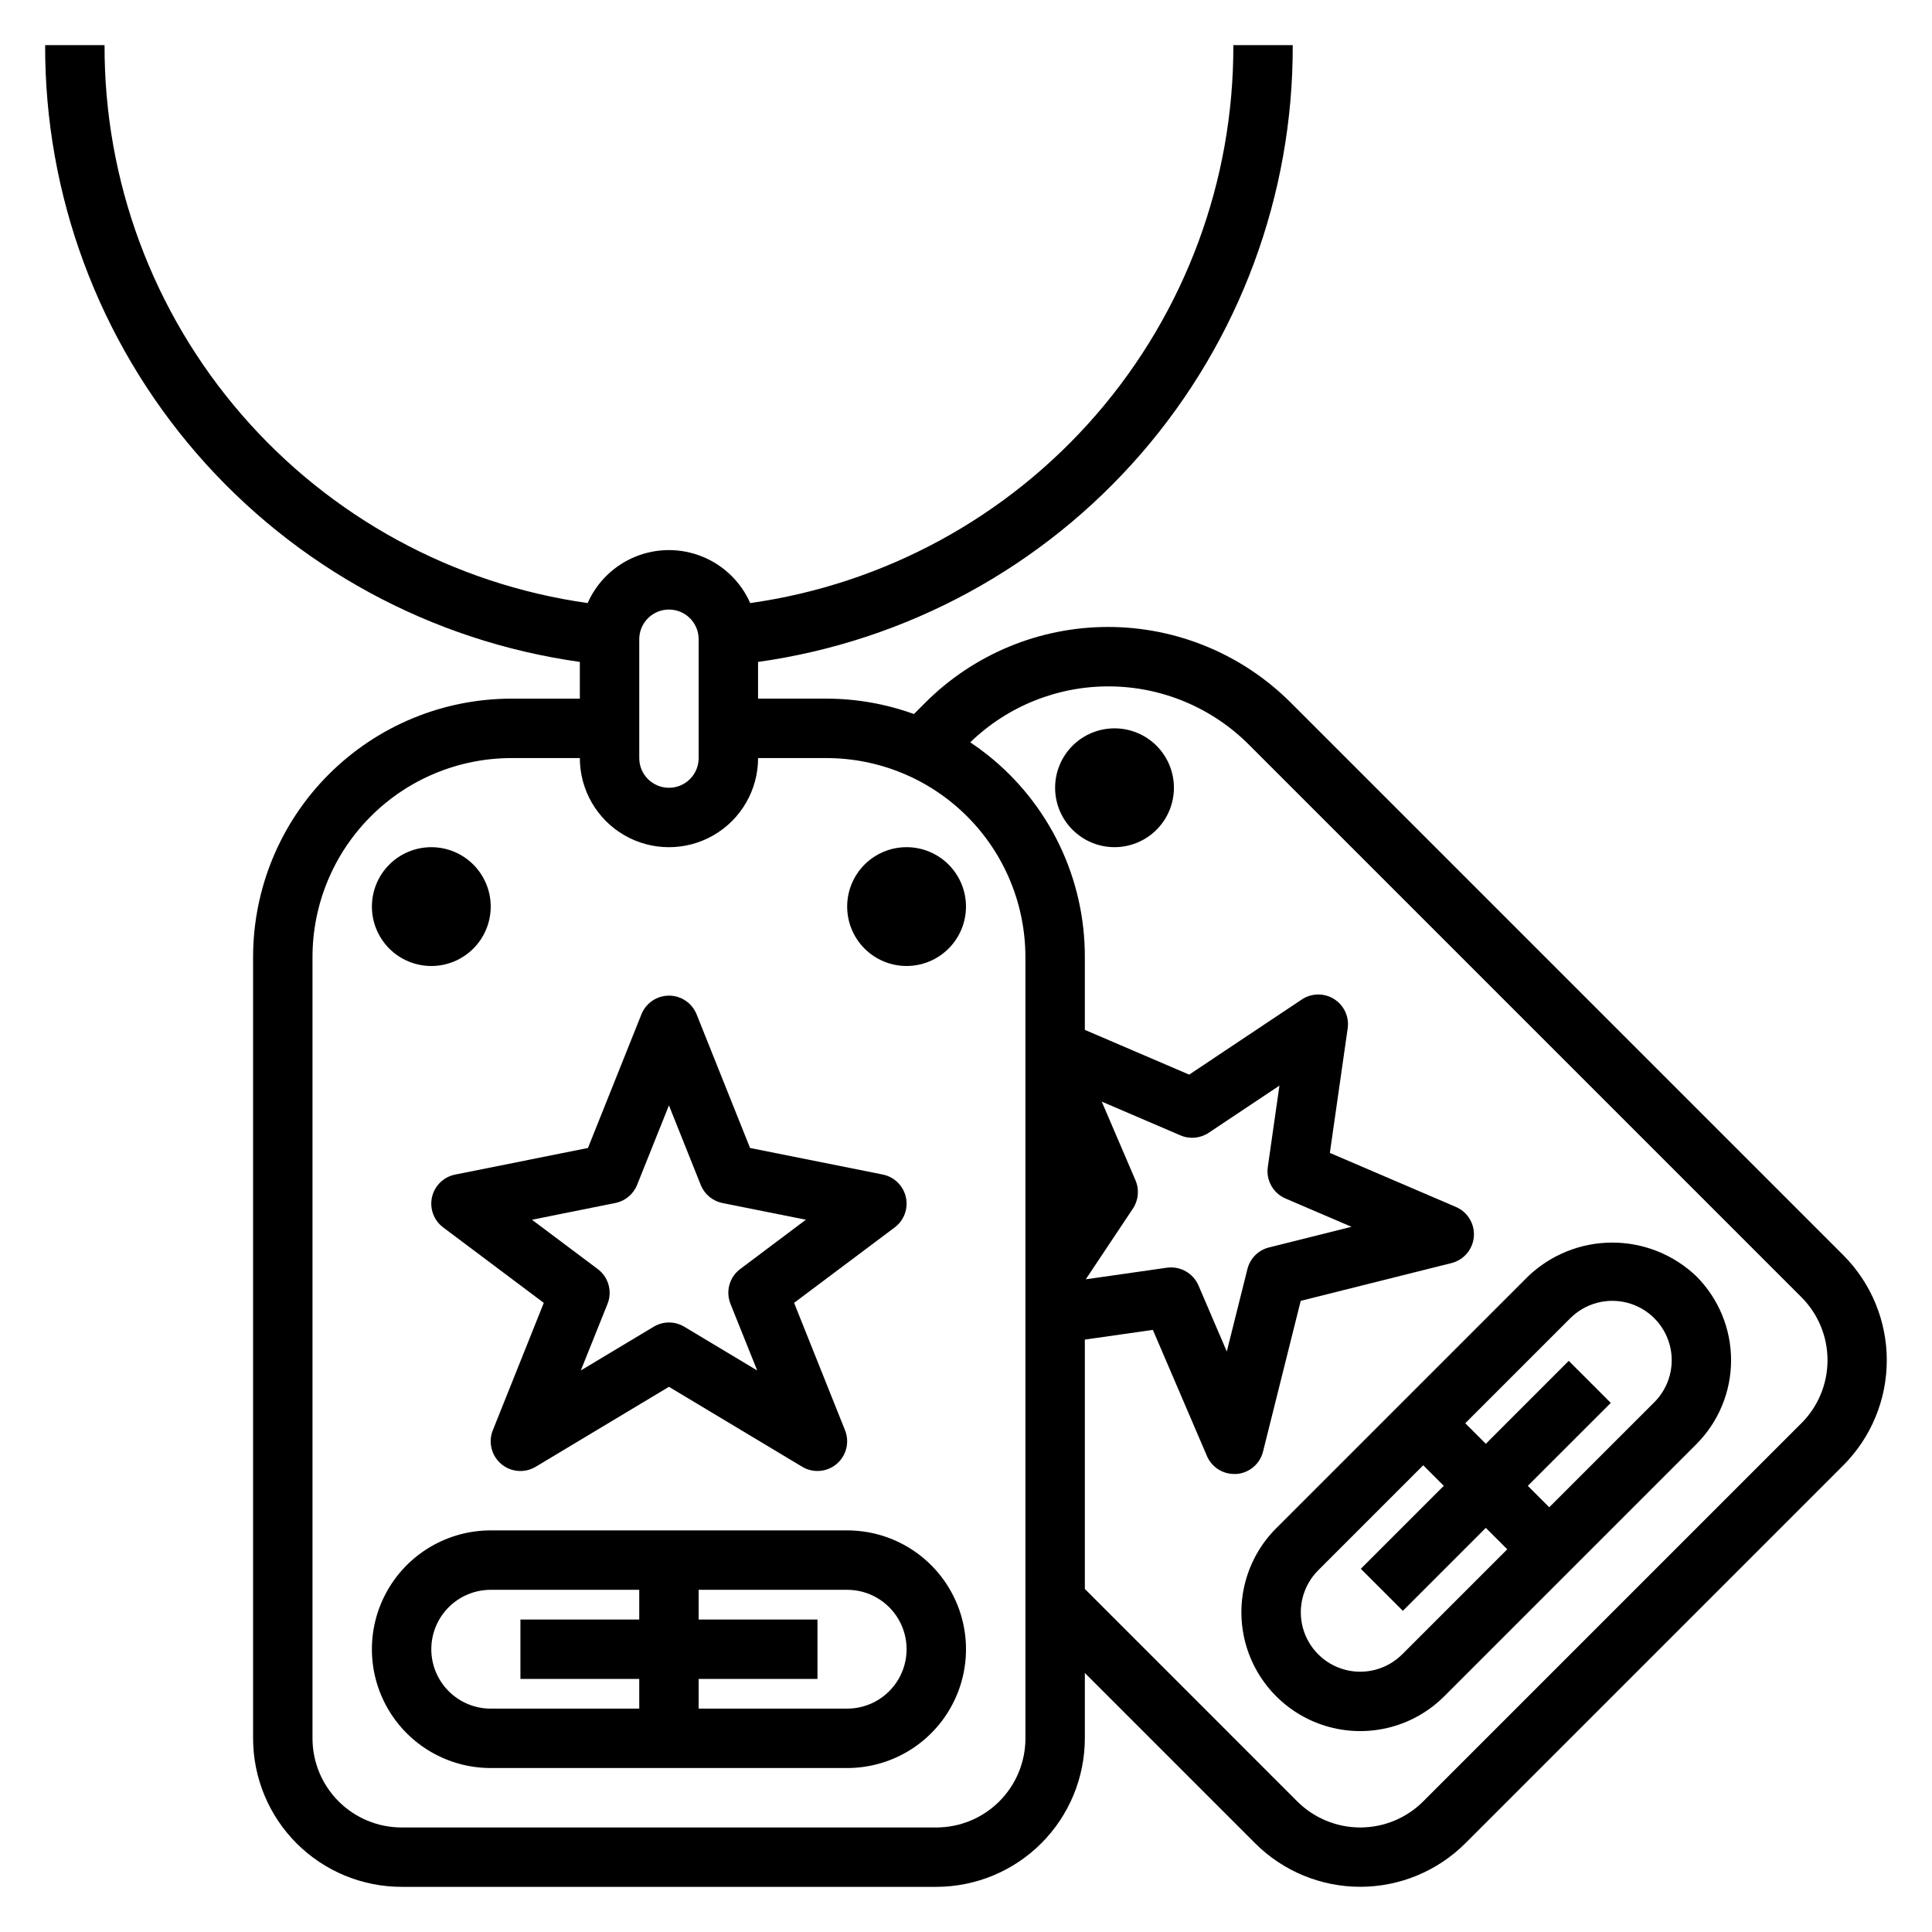 <?xml version="1.0" encoding="UTF-8"?>
<!-- Uploaded to: ICON Repo, www.iconrepo.com, Generator: ICON Repo Mixer Tools -->
<svg fill="#000000" width="800px" height="800px" version="1.1" viewBox="144 144 512 512" xmlns="http://www.w3.org/2000/svg">
 <g>
  <path d="m258.49 461.23c-0.688 3.031 0.469 6.184 2.957 8.047l26.664 19.996-13.508 33.762c-1.258 3.137-0.367 6.727 2.203 8.918 2.574 2.191 6.258 2.496 9.156 0.758l35.312-21.195 35.305 21.184h0.004c2.894 1.742 6.582 1.438 9.152-0.754 2.574-2.191 3.461-5.781 2.207-8.918l-13.5-33.762 26.66-19.988c2.481-1.859 3.641-5 2.961-8.027-0.68-3.023-3.074-5.367-6.109-5.984l-35.18-7.039-14.168-35.426h-0.004c-1.195-2.988-4.09-4.949-7.309-4.949s-6.113 1.961-7.309 4.949l-14.168 35.426-35.172 7.039c-3.051 0.598-5.465 2.934-6.156 5.965zm48.586 1.574c2.606-0.523 4.773-2.324 5.762-4.793l8.438-21.074 8.43 21.09h0.004c0.988 2.469 3.16 4.273 5.769 4.793l22.09 4.418-17.398 13.059c-2.852 2.137-3.914 5.918-2.59 9.227l7.086 17.664-19.324-11.594h-0.004c-2.492-1.496-5.606-1.496-8.102 0l-19.316 11.594 7.086-17.664c1.316-3.316 0.242-7.102-2.621-9.227l-17.406-13.051z"/>
  <path d="m368.51 549.57h-94.465c-11.25 0-21.645 6.004-27.27 15.746s-5.625 21.746 0 31.488c5.625 9.742 16.02 15.742 27.27 15.742h94.465c11.25 0 21.645-6 27.27-15.742 5.625-9.742 5.625-21.746 0-31.488s-16.02-15.746-27.27-15.746zm-110.21 31.488c0-4.176 1.66-8.18 4.613-11.133 2.953-2.953 6.957-4.609 11.133-4.609h39.359v7.871h-31.488v15.742h31.488v7.871l-39.359 0.004c-4.176 0-8.18-1.66-11.133-4.613-2.953-2.953-4.613-6.957-4.613-11.133zm110.21 15.742-39.359 0.004v-7.875h31.488v-15.742h-31.488v-7.871h39.363c5.625 0 10.82 3 13.633 7.871s2.812 10.871 0 15.742c-2.812 4.871-8.008 7.875-13.633 7.875z"/>
  <path d="m632.5 476.64-146.42-146.42h-0.004c-12.844-12.852-30.266-20.07-48.438-20.07-18.168 0-35.59 7.219-48.434 20.07l-3 3.008v-0.004c-7.441-2.688-15.293-4.07-23.207-4.078h-18.105v-9.727c39.387-5.519 75.438-25.117 101.49-55.168 26.051-30.051 40.332-68.52 40.207-108.29h-15.742c0.117 35.953-12.785 70.734-36.32 97.914-23.535 27.18-56.109 44.922-91.711 49.945-2.473-5.598-7.023-10.016-12.699-12.316-5.672-2.297-12.016-2.297-17.688 0-5.672 2.301-10.227 6.719-12.695 12.316-35.598-5.027-68.172-22.773-91.707-49.953-23.531-27.176-36.434-61.953-36.316-97.906h-15.746c-0.125 39.77 14.16 78.234 40.211 108.29 26.051 30.047 62.102 49.645 101.49 55.164v9.734h-18.109c-18.16 0-35.582 7.219-48.426 20.062s-20.059 30.262-20.059 48.426v207.04c0 10.438 4.148 20.449 11.527 27.832 7.383 7.379 17.395 11.527 27.832 11.527h141.7c10.438-0.012 20.441-4.16 27.82-11.539 7.379-7.379 11.531-17.387 11.543-27.82v-17.32l45.152 45.152v0.004c7.387 7.367 17.395 11.508 27.832 11.508 10.434 0 20.445-4.141 27.832-11.508l100.2-100.2c7.367-7.387 11.508-17.398 11.508-27.832 0-10.438-4.141-20.445-11.508-27.832zm-319.09-163.23c0-4.348 3.523-7.871 7.871-7.871s7.871 3.523 7.871 7.871v31.488c0 2.086-0.828 4.09-2.305 5.566-1.477 1.477-3.477 2.305-5.566 2.305-4.348 0-7.871-3.523-7.871-7.871zm102.34 291.27c0 6.262-2.488 12.27-6.918 16.699-4.426 4.43-10.434 6.918-16.699 6.918h-141.7c-6.262 0-12.27-2.488-16.699-6.918-4.43-4.43-6.918-10.438-6.918-16.699v-207.04c0-13.988 5.559-27.402 15.449-37.293 9.891-9.895 23.305-15.449 37.293-15.449h18.109c0 8.438 4.5 16.234 11.805 20.453 7.309 4.219 16.312 4.219 23.617 0 7.309-4.219 11.809-12.016 11.809-20.453h18.105c13.988 0 27.402 5.555 37.293 15.449 9.895 9.891 15.449 23.305 15.449 37.293zm68.926-143.06 17.492 7.496-21.859 5.465v-0.004c-2.82 0.703-5.027 2.91-5.731 5.731l-5.465 21.859-7.496-17.492 0.004 0.004c-1.406-3.273-4.824-5.207-8.352-4.727l-21.531 3.078 12.5-18.75c1.473-2.211 1.73-5.019 0.688-7.461l-8.949-20.875 20.875 8.949c2.441 1.043 5.25 0.785 7.461-0.688l18.75-12.508-3.078 21.539c-0.52 3.535 1.406 6.977 4.695 8.383zm136.7 59.559-100.2 100.2c-4.43 4.43-10.438 6.918-16.699 6.918-6.266 0-12.273-2.488-16.699-6.918l-56.285-56.293v-66.078l18.027-2.574 14.328 33.418h-0.004c1.242 2.894 4.086 4.769 7.234 4.769h0.629c3.371-0.27 6.191-2.664 7.008-5.941l9.988-39.941 39.945-10.008c3.277-0.82 5.664-3.637 5.938-7.004 0.27-3.367-1.637-6.535-4.742-7.867l-33.418-14.328 4.723-32.992v0.004c0.445-3.078-0.965-6.125-3.594-7.781-2.625-1.656-5.984-1.613-8.566 0.113l-29.844 19.91-27.652-11.859v-19.277c0.059-20.836-9.41-40.555-25.711-53.531-1.508-1.203-3.059-2.336-4.652-3.402v0.004c9.926-9.617 23.238-14.941 37.059-14.82 13.82 0.117 27.035 5.672 36.797 15.457l146.42 146.42v0.004c4.43 4.43 6.914 10.441 6.906 16.711-0.004 6.266-2.5 12.27-6.938 16.695z"/>
  <path d="m549 482.21-66.793 66.793c-7.957 7.953-11.062 19.551-8.152 30.418 2.914 10.863 11.402 19.352 22.266 22.266 10.867 2.91 22.465-0.195 30.418-8.152l66.793-66.793c5.906-5.906 9.223-13.914 9.223-22.266 0-8.352-3.316-16.363-9.223-22.266-6-5.723-13.973-8.91-22.266-8.91-8.289 0-16.262 3.188-22.266 8.91zm-33.395 100.2c-3.977 3.977-9.773 5.531-15.207 4.078-5.434-1.457-9.676-5.699-11.133-11.133s0.094-11.23 4.07-15.207l27.836-27.836 5.449 5.449-21.988 21.988 11.141 11.141 21.984-21.992 5.684 5.676zm66.793-66.793-27.836 27.828-5.676-5.684 21.988-21.98-11.141-11.141-21.977 21.988-5.449-5.449 27.836-27.836h0.004c3.977-3.977 9.773-5.527 15.207-4.07 5.434 1.457 9.676 5.699 11.133 11.133 1.453 5.434-0.102 11.23-4.078 15.207z"/>
  <path d="m258.3 400c4.176 0 8.18-1.66 11.133-4.613s4.613-6.957 4.613-11.133c0-4.176-1.66-8.18-4.613-11.133s-6.957-4.609-11.133-4.609-8.18 1.656-11.133 4.609-4.609 6.957-4.609 11.133c0 4.176 1.656 8.18 4.609 11.133s6.957 4.613 11.133 4.613z"/>
  <path d="m384.25 368.51c-4.176 0-8.18 1.656-11.133 4.609s-4.609 6.957-4.609 11.133c0 4.176 1.656 8.18 4.609 11.133s6.957 4.613 11.133 4.613c4.176 0 8.18-1.66 11.133-4.613s4.613-6.957 4.613-11.133c0-4.176-1.66-8.18-4.613-11.133s-6.957-4.609-11.133-4.609z"/>
  <path d="m439.36 337.02c-4.176 0-8.18 1.656-11.133 4.609-2.953 2.953-4.613 6.957-4.613 11.133s1.66 8.18 4.613 11.133c2.953 2.953 6.957 4.613 11.133 4.613s8.18-1.66 11.133-4.613c2.953-2.953 4.609-6.957 4.609-11.133s-1.656-8.18-4.609-11.133c-2.953-2.953-6.957-4.609-11.133-4.609z"/>
 </g>
</svg>